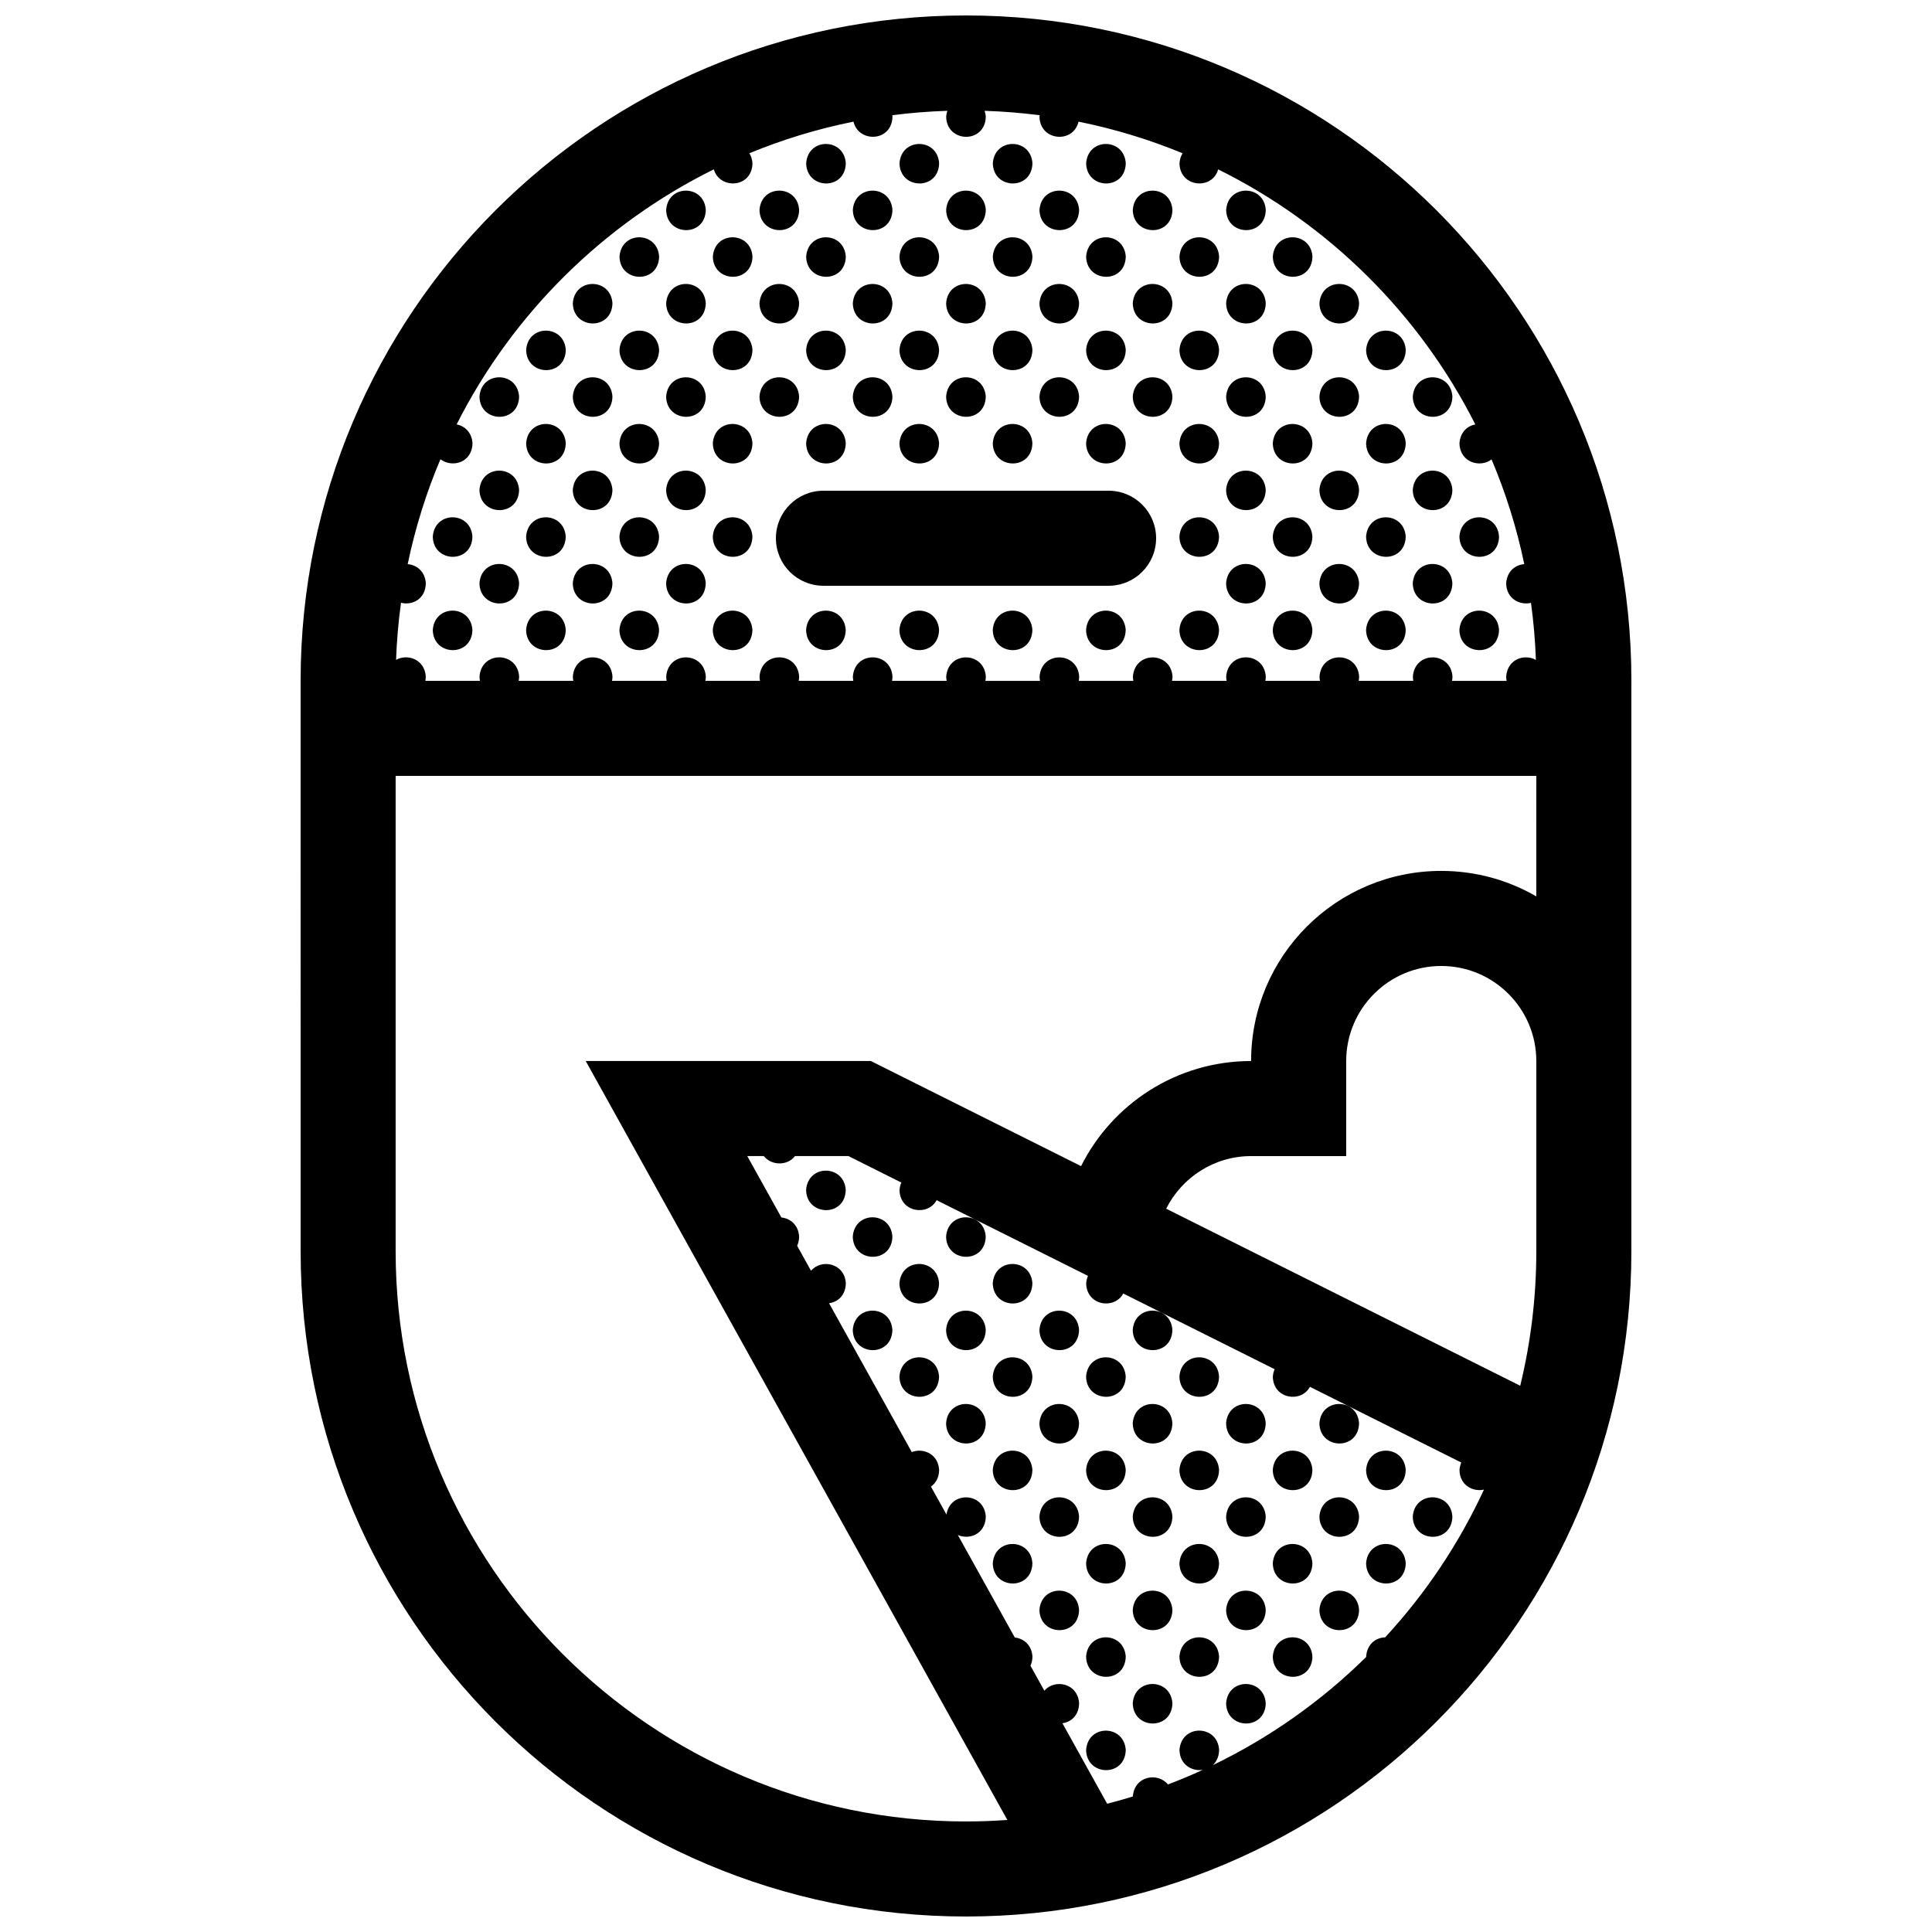 <?xml version="1.0" encoding="UTF-8"?>
<!-- Uploaded to: ICON Repo, www.iconrepo.com, Generator: ICON Repo Mixer Tools -->
<svg width="800px" height="800px" version="1.1" viewBox="144 144 512 512" xmlns="http://www.w3.org/2000/svg">
 <defs>
  <clipPath id="a">
   <path d="m223 148.09h354v503.81h-354z"/>
  </clipPath>
 </defs>
 <g clip-path="url(#a)">
  <path d="m450.38 286.64c0 6.961-5.633 12.594-12.594 12.594h-75.57c-6.961 0-12.594-5.633-12.594-12.594s5.633-12.594 12.594-12.594h75.57c6.961 0 12.594 5.633 12.594 12.594zm125.95 37.785v151.14c0 97.391-78.945 176.33-176.33 176.33-97.391 0-176.33-78.941-176.33-176.33l-0.004-151.14c0-97.391 78.941-176.33 176.34-176.33 97.387 0 176.33 78.941 176.33 176.33zm-33.059 0c-0.07-0.344-0.117-0.707-0.121-1.09 0.312-4.707 4.871-6.137 7.879-4.445-0.18-5.109-0.625-10.156-1.305-15.125-2.953 0.695-6.492-1.062-6.578-5.164 0.215-3.25 2.453-4.918 4.805-5.098-2.004-9.613-4.922-18.895-8.672-27.75-3.012 2.316-8.398 0.816-8.504-4.254 0.195-2.961 2.074-4.621 4.195-5.027-14.777-29.234-38.773-53.043-68.145-67.586-1.531 5.535-10.117 4.828-10.254-1.594 0.07-1.062 0.383-1.945 0.82-2.68-8.812-3.629-18.031-6.453-27.578-8.375-1.309 5.856-10.203 5.215-10.344-1.316 0.012-0.137 0.039-0.25 0.059-0.383-4.801-0.625-9.672-1.012-14.594-1.168 0.152 0.469 0.273 0.961 0.312 1.523-0.145 7.266-10.363 7.027-10.508 0.031 0.039-0.57 0.16-1.078 0.316-1.559-4.934 0.16-9.801 0.551-14.594 1.168 0.016 0.121 0.047 0.227 0.055 0.352-0.133 6.777-9.02 7.019-10.332 1.352-9.551 1.914-18.777 4.742-27.59 8.375 0.441 0.73 0.75 1.598 0.82 2.644-0.133 6.66-8.707 6.996-10.246 1.621-29.379 14.539-53.379 38.352-68.156 67.59 2.125 0.418 4.016 2.086 4.203 4.988-0.102 5.262-5.473 6.57-8.496 4.246-3.75 8.867-6.672 18.164-8.68 27.797 2.359 0.195 4.602 1.891 4.805 5.062-0.086 4.262-3.629 5.926-6.574 5.176-0.684 4.973-1.129 10.027-1.309 15.133 3.019-1.691 7.582-0.176 7.879 4.43-0.012 0.398-0.059 0.766-0.121 1.125h14.473c-0.066-0.344-0.117-0.707-0.121-1.09 0.465-6.906 10.066-6.777 10.504-0.031-0.012 0.398-0.059 0.766-0.121 1.125h14.48c-0.07-0.344-0.117-0.707-0.125-1.09 0.465-6.906 10.066-6.777 10.504-0.031-0.004 0.398-0.059 0.766-0.121 1.125h14.473c-0.066-0.344-0.109-0.707-0.117-1.09 0.457-6.906 10.062-6.777 10.5-0.031-0.008 0.391-0.059 0.762-0.125 1.113h14.48c-0.07-0.344-0.117-0.707-0.125-1.09 0.465-6.906 10.066-6.777 10.504-0.031-0.004 0.398-0.055 0.766-0.121 1.125h14.473c-0.066-0.344-0.109-0.707-0.117-1.09 0.457-6.906 10.062-6.777 10.5-0.031-0.012 0.398-0.059 0.766-0.121 1.125h14.48c-0.07-0.344-0.117-0.707-0.125-1.09 0.465-6.906 10.066-6.777 10.508-0.031-0.012 0.398-0.059 0.766-0.125 1.125h14.48c-0.066-0.344-0.109-0.707-0.121-1.09 0.457-6.906 10.066-6.777 10.5-0.031-0.012 0.398-0.059 0.766-0.121 1.125h14.48c-0.07-0.344-0.117-0.707-0.125-1.09 0.465-6.906 10.066-6.777 10.508-0.031-0.031 0.383-0.078 0.754-0.148 1.105h14.48c-0.066-0.344-0.109-0.707-0.121-1.09 0.457-6.906 10.066-6.777 10.5-0.031-0.012 0.398-0.059 0.766-0.117 1.125h14.473c-0.07-0.344-0.117-0.707-0.125-1.09 0.465-6.906 10.066-6.777 10.508-0.031-0.012 0.398-0.059 0.766-0.125 1.125h14.48c-0.066-0.344-0.117-0.707-0.121-1.09 0.465-6.906 10.066-6.777 10.5-0.031-0.004 0.398-0.055 0.766-0.117 1.125l14.469 0.004zm-6.008 214.34c-2.934 0.641-6.402-1.129-6.484-5.184 0.051-0.754 0.227-1.414 0.473-2l-40.113-20.059c-2.277 4.324-9.703 3.285-9.824-2.676 0.051-0.75 0.223-1.41 0.473-1.996l-40.117-20.059c-2.281 4.316-9.703 3.285-9.824-2.676 0.055-0.754 0.23-1.41 0.473-1.996l-40.113-20.059c-2.281 4.312-9.703 3.281-9.824-2.676 0.055-0.754 0.227-1.41 0.473-1.996l-14.004-7.016h-14.172c-2.004 2.625-6.219 2.574-8.258 0h-4.387l9.043 16.273c2.324 0.246 4.5 1.93 4.699 5.059-0.016 0.945-0.211 1.762-0.523 2.449l3.672 6.613c2.734-3.231 8.879-2.066 9.227 3.301-0.066 3.254-2.144 4.992-4.445 5.305l21.926 39.449c2.988-1.176 6.977 0.43 7.25 4.719-0.039 2.102-0.938 3.559-2.176 4.418l4.121 7.426c0.945-6.312 9.992-6.027 10.418 0.523-0.102 4.676-4.344 6.223-7.41 4.891l15.094 27.16c2.312 0.246 4.481 1.934 4.676 5.055-0.016 0.941-0.207 1.754-0.516 2.438l3.672 6.609c2.734-3.211 8.867-2.039 9.211 3.316-0.059 3.25-2.137 4.984-4.422 5.305l11.859 21.332c2.293-0.578 4.559-1.234 6.805-1.926 0.414-5.492 6.629-6.473 9.301-3.184 3.133-1.188 6.219-2.481 9.246-3.871-2.856 0.453-6.102-1.344-6.188-5.262 0.465-6.906 10.066-6.777 10.504-0.035-0.035 1.812-0.707 3.16-1.676 4.051 15.113-7.285 28.832-17.02 40.648-28.668 0-0.031-0.012-0.055-0.012-0.082 0.227-3.359 2.609-5.047 5.047-5.125 10.645-11.531 19.52-24.73 26.18-39.148zm13.875-113.58c0-13.898-11.297-25.191-25.191-25.191-13.898 0-25.191 11.289-25.191 25.191v25.191h-25.191c-9.848 0-18.367 5.688-22.516 13.941l93.824 46.918c2.781-11.441 4.266-23.387 4.266-35.668zm0-75.57h-302.29v125.95c0 83.344 67.797 151.14 151.14 151.14 3.684 0 7.34-0.137 10.965-0.402l-111.73-201.12h75.57l55.703 27.852c8.266-16.508 25.336-27.852 45.059-27.852 0-27.82 22.562-50.383 50.383-50.383 9.18 0 17.781 2.457 25.191 6.75zm-182.99-162.36c-0.438-6.746-10.039-6.871-10.504 0.031 0.145 6.996 10.359 7.238 10.504-0.031zm24.73 0c-0.438-6.746-10.039-6.871-10.504 0.031 0.148 6.996 10.363 7.238 10.504-0.031zm24.73 0c-0.434-6.746-10.035-6.871-10.5 0.031 0.145 6.996 10.363 7.238 10.5-0.031zm24.734 0c-0.438-6.746-10.039-6.871-10.504 0.031 0.152 6.996 10.363 7.238 10.504-0.031zm-121.8 12.402c0.141 6.992 10.359 7.234 10.5-0.031-0.434-6.746-10.039-6.875-10.5 0.031zm35.238-0.035c-0.438-6.746-10.039-6.871-10.504 0.031 0.145 6.996 10.355 7.238 10.504-0.031zm24.73 0c-0.438-6.746-10.039-6.871-10.5 0.031 0.148 6.996 10.355 7.238 10.5-0.031zm24.738 0c-0.441-6.746-10.047-6.871-10.508 0.031 0.145 6.996 10.359 7.238 10.508-0.031zm24.727 0c-0.434-6.746-10.039-6.871-10.5 0.031 0.145 6.996 10.359 7.238 10.5-0.031zm14.227 0.035c0.145 6.992 10.363 7.234 10.508-0.031-0.441-6.746-10.043-6.875-10.508 0.031zm24.742 0c0.141 6.992 10.363 7.234 10.5-0.031-0.434-6.746-10.047-6.875-10.5 0.031zm-160.77 12.363c0.145 6.992 10.363 7.234 10.5-0.031-0.434-6.746-10.035-6.871-10.5 0.031zm24.738 0c0.145 6.992 10.359 7.234 10.504-0.031-0.445-6.746-10.051-6.871-10.504 0.031zm35.234-0.031c-0.438-6.746-10.039-6.871-10.504 0.031 0.145 6.996 10.359 7.234 10.504-0.031zm24.73 0c-0.438-6.746-10.039-6.871-10.504 0.031 0.148 6.996 10.363 7.234 10.504-0.031zm24.73 0c-0.434-6.746-10.035-6.871-10.5 0.031 0.145 6.996 10.363 7.234 10.5-0.031zm24.734 0c-0.438-6.746-10.039-6.871-10.504 0.031 0.152 6.996 10.363 7.234 10.504-0.031zm14.23 0.031c0.145 6.992 10.363 7.234 10.504-0.031-0.434-6.746-10.043-6.871-10.504 0.031zm24.742 0c0.145 6.992 10.359 7.234 10.5-0.031-0.441-6.746-10.047-6.871-10.5 0.031zm-185.51 12.367c0.145 6.992 10.363 7.234 10.504-0.031-0.441-6.742-10.043-6.875-10.504 0.031zm24.734 0c0.141 6.992 10.359 7.234 10.5-0.031-0.434-6.742-10.039-6.875-10.5 0.031zm35.238-0.027c-0.438-6.746-10.039-6.871-10.504 0.031 0.145 6.988 10.355 7.231 10.504-0.031zm24.73 0c-0.438-6.746-10.039-6.871-10.5 0.031 0.148 6.988 10.355 7.231 10.5-0.031zm24.738 0c-0.441-6.746-10.047-6.871-10.508 0.031 0.145 6.988 10.359 7.231 10.508-0.031zm24.727 0c-0.434-6.746-10.039-6.871-10.5 0.031 0.145 6.988 10.359 7.231 10.5-0.031zm14.227 0.027c0.145 6.992 10.363 7.234 10.508-0.031-0.441-6.742-10.043-6.875-10.508 0.031zm24.742 0c0.141 6.992 10.363 7.234 10.5-0.031-0.434-6.742-10.047-6.875-10.5 0.031zm24.727 0c0.145 6.992 10.363 7.234 10.508-0.031-0.441-6.742-10.043-6.875-10.508 0.031zm-210.23 12.371c0.141 6.992 10.359 7.234 10.504-0.035-0.441-6.742-10.043-6.875-10.504 0.035zm24.734 0c0.145 6.992 10.363 7.234 10.5-0.035-0.434-6.742-10.035-6.875-10.5 0.035zm24.738 0c0.145 6.992 10.359 7.234 10.504-0.035-0.445-6.742-10.051-6.875-10.504 0.035zm35.234-0.035c-0.438-6.742-10.039-6.871-10.504 0.035 0.145 6.992 10.359 7.234 10.504-0.035zm24.73 0c-0.438-6.742-10.039-6.871-10.504 0.035 0.148 6.992 10.363 7.234 10.504-0.035zm24.73 0c-0.434-6.742-10.035-6.871-10.5 0.035 0.145 6.992 10.363 7.234 10.5-0.035zm24.734 0c-0.438-6.742-10.039-6.871-10.504 0.035 0.152 6.992 10.363 7.234 10.504-0.035zm14.23 0.035c0.145 6.992 10.363 7.234 10.504-0.035-0.434-6.742-10.043-6.875-10.504 0.035zm24.742 0c0.145 6.992 10.359 7.234 10.5-0.035-0.441-6.742-10.047-6.875-10.5 0.035zm24.727 0c0.145 6.992 10.363 7.234 10.504-0.035-0.438-6.742-10.043-6.875-10.504 0.035zm-234.97 12.367c0.145 6.996 10.363 7.234 10.504-0.031-0.438-6.75-10.039-6.875-10.504 0.031zm24.734 0c0.145 6.996 10.363 7.234 10.504-0.031-0.441-6.75-10.043-6.875-10.504 0.031zm24.734 0c0.141 6.996 10.359 7.234 10.5-0.031-0.434-6.75-10.039-6.875-10.5 0.031zm35.238-0.035c-0.438-6.746-10.039-6.871-10.504 0.031 0.145 6.996 10.355 7.238 10.504-0.031zm24.73 0c-0.438-6.746-10.039-6.871-10.5 0.031 0.148 6.996 10.355 7.238 10.5-0.031zm24.738 0c-0.441-6.746-10.047-6.871-10.508 0.031 0.145 6.996 10.359 7.238 10.508-0.031zm24.727 0c-0.434-6.746-10.039-6.871-10.5 0.031 0.145 6.996 10.359 7.238 10.5-0.031zm14.227 0.035c0.145 6.996 10.363 7.234 10.508-0.031-0.441-6.75-10.043-6.875-10.508 0.031zm24.742 0c0.141 6.996 10.363 7.234 10.5-0.031-0.434-6.75-10.047-6.875-10.5 0.031zm24.727 0c0.145 6.996 10.363 7.234 10.508-0.031-0.441-6.75-10.043-6.875-10.508 0.031zm24.738 0c0.145 6.996 10.363 7.234 10.5-0.031-0.434-6.75-10.035-6.875-10.5 0.031zm-234.97 12.367c0.141 6.992 10.359 7.234 10.504-0.035-0.441-6.738-10.043-6.871-10.504 0.035zm24.734 0c0.145 6.992 10.363 7.234 10.5-0.035-0.434-6.738-10.035-6.871-10.5 0.035zm24.738 0c0.145 6.992 10.359 7.234 10.504-0.035-0.445-6.738-10.051-6.871-10.504 0.035zm35.234-0.035c-0.438-6.742-10.039-6.871-10.504 0.035 0.145 6.988 10.359 7.231 10.504-0.035zm24.73 0c-0.438-6.742-10.039-6.871-10.504 0.035 0.148 6.988 10.363 7.231 10.504-0.035zm24.73 0c-0.434-6.742-10.035-6.871-10.5 0.035 0.145 6.988 10.363 7.231 10.5-0.035zm24.734 0c-0.438-6.742-10.039-6.871-10.504 0.035 0.152 6.988 10.363 7.231 10.504-0.035zm14.23 0.035c0.145 6.992 10.363 7.234 10.504-0.035-0.434-6.738-10.043-6.871-10.504 0.035zm24.742 0c0.145 6.992 10.359 7.234 10.5-0.035-0.441-6.738-10.047-6.871-10.5 0.035zm24.727 0c0.145 6.992 10.363 7.234 10.504-0.035-0.438-6.738-10.043-6.871-10.504 0.035zm-234.97 12.363c0.145 6.992 10.363 7.234 10.504-0.031-0.438-6.742-10.039-6.871-10.504 0.031zm24.734 0c0.145 6.992 10.363 7.234 10.504-0.031-0.441-6.742-10.043-6.871-10.504 0.031zm24.734 0c0.141 6.992 10.359 7.234 10.5-0.031-0.434-6.742-10.039-6.871-10.5 0.031zm148.4 0c0.141 6.992 10.363 7.234 10.5-0.031-0.434-6.742-10.047-6.871-10.5 0.031zm24.727 0c0.145 6.992 10.363 7.234 10.508-0.031-0.441-6.742-10.043-6.871-10.508 0.031zm24.738 0c0.145 6.992 10.363 7.234 10.5-0.031-0.434-6.742-10.035-6.871-10.5 0.031zm-259.7 12.371c0.145 6.996 10.363 7.234 10.5-0.031-0.434-6.746-10.035-6.879-10.5 0.031zm24.73 0c0.141 6.996 10.359 7.234 10.504-0.031-0.441-6.746-10.043-6.879-10.504 0.031zm24.734 0c0.145 6.996 10.363 7.234 10.5-0.031-0.434-6.746-10.035-6.879-10.5 0.031zm24.738 0c0.145 6.996 10.359 7.234 10.504-0.031-0.445-6.746-10.051-6.879-10.504 0.031zm123.66 0c0.145 6.996 10.363 7.234 10.504-0.031-0.434-6.746-10.043-6.879-10.504 0.031zm24.742 0c0.145 6.996 10.359 7.234 10.5-0.031-0.441-6.746-10.047-6.879-10.5 0.031zm24.727 0c0.145 6.996 10.363 7.234 10.504-0.031-0.438-6.746-10.043-6.879-10.504 0.031zm24.734 0c0.141 6.996 10.359 7.234 10.5-0.031-0.434-6.746-10.039-6.879-10.5 0.031zm-259.7 12.367c0.145 6.992 10.363 7.234 10.504-0.035-0.438-6.742-10.039-6.871-10.504 0.035zm24.734 0c0.145 6.992 10.363 7.234 10.504-0.035-0.441-6.742-10.043-6.871-10.504 0.035zm24.734 0c0.141 6.992 10.359 7.234 10.5-0.035-0.434-6.742-10.039-6.871-10.5 0.035zm148.4 0c0.141 6.992 10.363 7.234 10.5-0.035-0.434-6.742-10.047-6.871-10.5 0.035zm24.727 0c0.145 6.992 10.363 7.234 10.508-0.035-0.441-6.742-10.043-6.871-10.508 0.035zm24.738 0c0.145 6.992 10.363 7.234 10.5-0.035-0.434-6.742-10.035-6.871-10.5 0.035zm-259.7 12.367c0.145 6.996 10.363 7.234 10.5-0.031-0.434-6.75-10.035-6.875-10.5 0.031zm24.73 0c0.141 6.996 10.359 7.234 10.504-0.031-0.441-6.75-10.043-6.875-10.504 0.031zm24.734 0c0.145 6.996 10.363 7.234 10.5-0.031-0.434-6.75-10.035-6.875-10.5 0.031zm24.738 0c0.145 6.996 10.359 7.234 10.504-0.031-0.445-6.75-10.051-6.875-10.504 0.031zm24.73 0c0.145 6.996 10.363 7.234 10.504-0.031-0.438-6.75-10.039-6.875-10.504 0.031zm24.73 0c0.145 6.996 10.363 7.234 10.504-0.031-0.438-6.75-10.039-6.875-10.504 0.031zm24.734 0c0.145 6.996 10.363 7.234 10.5-0.031-0.434-6.75-10.039-6.875-10.5 0.031zm24.73 0c0.145 6.996 10.363 7.234 10.504-0.031-0.438-6.75-10.039-6.875-10.504 0.031zm24.734 0c0.145 6.996 10.363 7.234 10.504-0.031-0.434-6.75-10.043-6.875-10.504 0.031zm24.742 0c0.145 6.996 10.359 7.234 10.5-0.031-0.441-6.75-10.047-6.875-10.5 0.031zm24.727 0c0.145 6.996 10.363 7.234 10.504-0.031-0.438-6.75-10.043-6.875-10.504 0.031zm24.734 0c0.141 6.996 10.359 7.234 10.5-0.031-0.434-6.75-10.039-6.875-10.5 0.031zm-173.13 148.41c0.145 6.992 10.363 7.234 10.504-0.035-0.438-6.746-10.039-6.875-10.504 0.035zm12.367 12.363c0.145 6.996 10.359 7.234 10.5-0.031-0.438-6.742-10.039-6.879-10.5 0.031zm24.727 0c0.145 6.996 10.363 7.234 10.508-0.031-0.441-6.742-10.043-6.879-10.508 0.031zm-12.363 12.367c0.145 6.996 10.363 7.234 10.504-0.035-0.438-6.734-10.039-6.871-10.504 0.035zm24.734 0c0.145 6.996 10.363 7.234 10.5-0.035-0.434-6.734-10.039-6.871-10.5 0.035zm-37.098 12.367c0.145 6.996 10.359 7.234 10.5-0.035-0.438-6.738-10.039-6.871-10.5 0.035zm24.727 0c0.145 6.996 10.363 7.234 10.508-0.035-0.441-6.738-10.043-6.871-10.508 0.035zm24.738 0c0.141 6.996 10.359 7.234 10.5-0.035-0.434-6.738-10.043-6.871-10.5 0.035zm24.727 0c0.145 6.996 10.363 7.234 10.508-0.035-0.441-6.738-10.043-6.871-10.508 0.035zm-61.828 12.363c0.145 6.996 10.363 7.238 10.504-0.031-0.438-6.738-10.039-6.871-10.504 0.031zm24.734 0c0.145 6.996 10.363 7.238 10.5-0.031-0.434-6.738-10.039-6.871-10.5 0.031zm24.73 0c0.145 6.996 10.363 7.238 10.504-0.031-0.438-6.738-10.039-6.871-10.504 0.031zm24.734 0c0.145 6.996 10.363 7.238 10.504-0.031-0.434-6.738-10.043-6.871-10.504 0.031zm-61.836 12.375c0.145 6.996 10.363 7.238 10.508-0.035-0.441-6.742-10.043-6.871-10.508 0.035zm24.738 0c0.141 6.996 10.359 7.238 10.5-0.035-0.434-6.742-10.043-6.871-10.5 0.035zm24.727 0c0.145 6.996 10.363 7.238 10.508-0.035-0.441-6.742-10.043-6.871-10.508 0.035zm24.742 0c0.141 6.996 10.363 7.238 10.5-0.035-0.434-6.742-10.047-6.871-10.5 0.035zm24.727 0c0.145 6.996 10.363 7.238 10.508-0.035-0.441-6.742-10.043-6.871-10.508 0.035zm-86.562 12.367c0.145 6.992 10.363 7.234 10.5-0.035-0.434-6.738-10.039-6.871-10.5 0.035zm24.73 0c0.145 6.992 10.363 7.234 10.504-0.035-0.438-6.738-10.039-6.871-10.504 0.035zm24.734 0c0.145 6.992 10.363 7.234 10.504-0.035-0.434-6.738-10.043-6.871-10.504 0.035zm24.742 0c0.145 6.992 10.359 7.234 10.5-0.035-0.441-6.738-10.047-6.871-10.5 0.035zm24.727 0c0.145 6.992 10.363 7.234 10.504-0.035-0.438-6.738-10.043-6.871-10.504 0.035zm-86.566 12.363c0.141 6.996 10.359 7.234 10.5-0.031-0.434-6.742-10.043-6.871-10.5 0.031zm24.727 0c0.145 6.996 10.363 7.234 10.508-0.031-0.441-6.742-10.043-6.871-10.508 0.031zm24.742 0c0.141 6.996 10.363 7.234 10.5-0.031-0.434-6.742-10.047-6.871-10.5 0.031zm24.727 0c0.145 6.996 10.363 7.234 10.508-0.031-0.441-6.742-10.043-6.871-10.508 0.031zm24.738 0c0.145 6.996 10.363 7.234 10.5-0.031-0.434-6.742-10.035-6.871-10.5 0.031zm-111.3 12.371c0.145 6.996 10.363 7.234 10.5-0.035-0.434-6.746-10.039-6.871-10.5 0.035zm24.73 0c0.145 6.996 10.363 7.234 10.504-0.035-0.438-6.746-10.039-6.871-10.504 0.035zm24.734 0c0.145 6.996 10.363 7.234 10.504-0.035-0.434-6.746-10.043-6.871-10.504 0.035zm24.742 0c0.145 6.996 10.359 7.234 10.5-0.035-0.441-6.746-10.047-6.871-10.5 0.035zm24.727 0c0.145 6.996 10.363 7.234 10.504-0.035-0.438-6.746-10.043-6.871-10.504 0.035zm-86.566 12.367c0.141 6.996 10.359 7.234 10.5-0.035-0.434-6.746-10.043-6.871-10.5 0.035zm24.727 0c0.145 6.996 10.363 7.234 10.508-0.035-0.441-6.746-10.043-6.871-10.508 0.035zm24.742 0c0.141 6.996 10.363 7.234 10.5-0.035-0.434-6.746-10.047-6.871-10.5 0.035zm24.727 0c0.145 6.996 10.363 7.234 10.508-0.035-0.441-6.746-10.043-6.871-10.508 0.035zm-61.832 12.367c0.145 6.992 10.363 7.234 10.504-0.035-0.438-6.746-10.039-6.871-10.504 0.035zm24.734 0c0.145 6.992 10.363 7.234 10.504-0.035-0.434-6.746-10.043-6.871-10.504 0.035zm24.742 0c0.145 6.992 10.359 7.234 10.5-0.035-0.441-6.746-10.047-6.871-10.5 0.035zm-37.113 12.367c0.145 6.996 10.363 7.234 10.508-0.035-0.441-6.742-10.043-6.867-10.508 0.035zm24.742 0c0.141 6.996 10.363 7.234 10.5-0.035-0.434-6.742-10.047-6.867-10.5 0.035zm-37.105 12.367c0.145 6.992 10.363 7.234 10.504-0.035-0.438-6.742-10.039-6.871-10.504 0.035z"/>
 </g>
</svg>